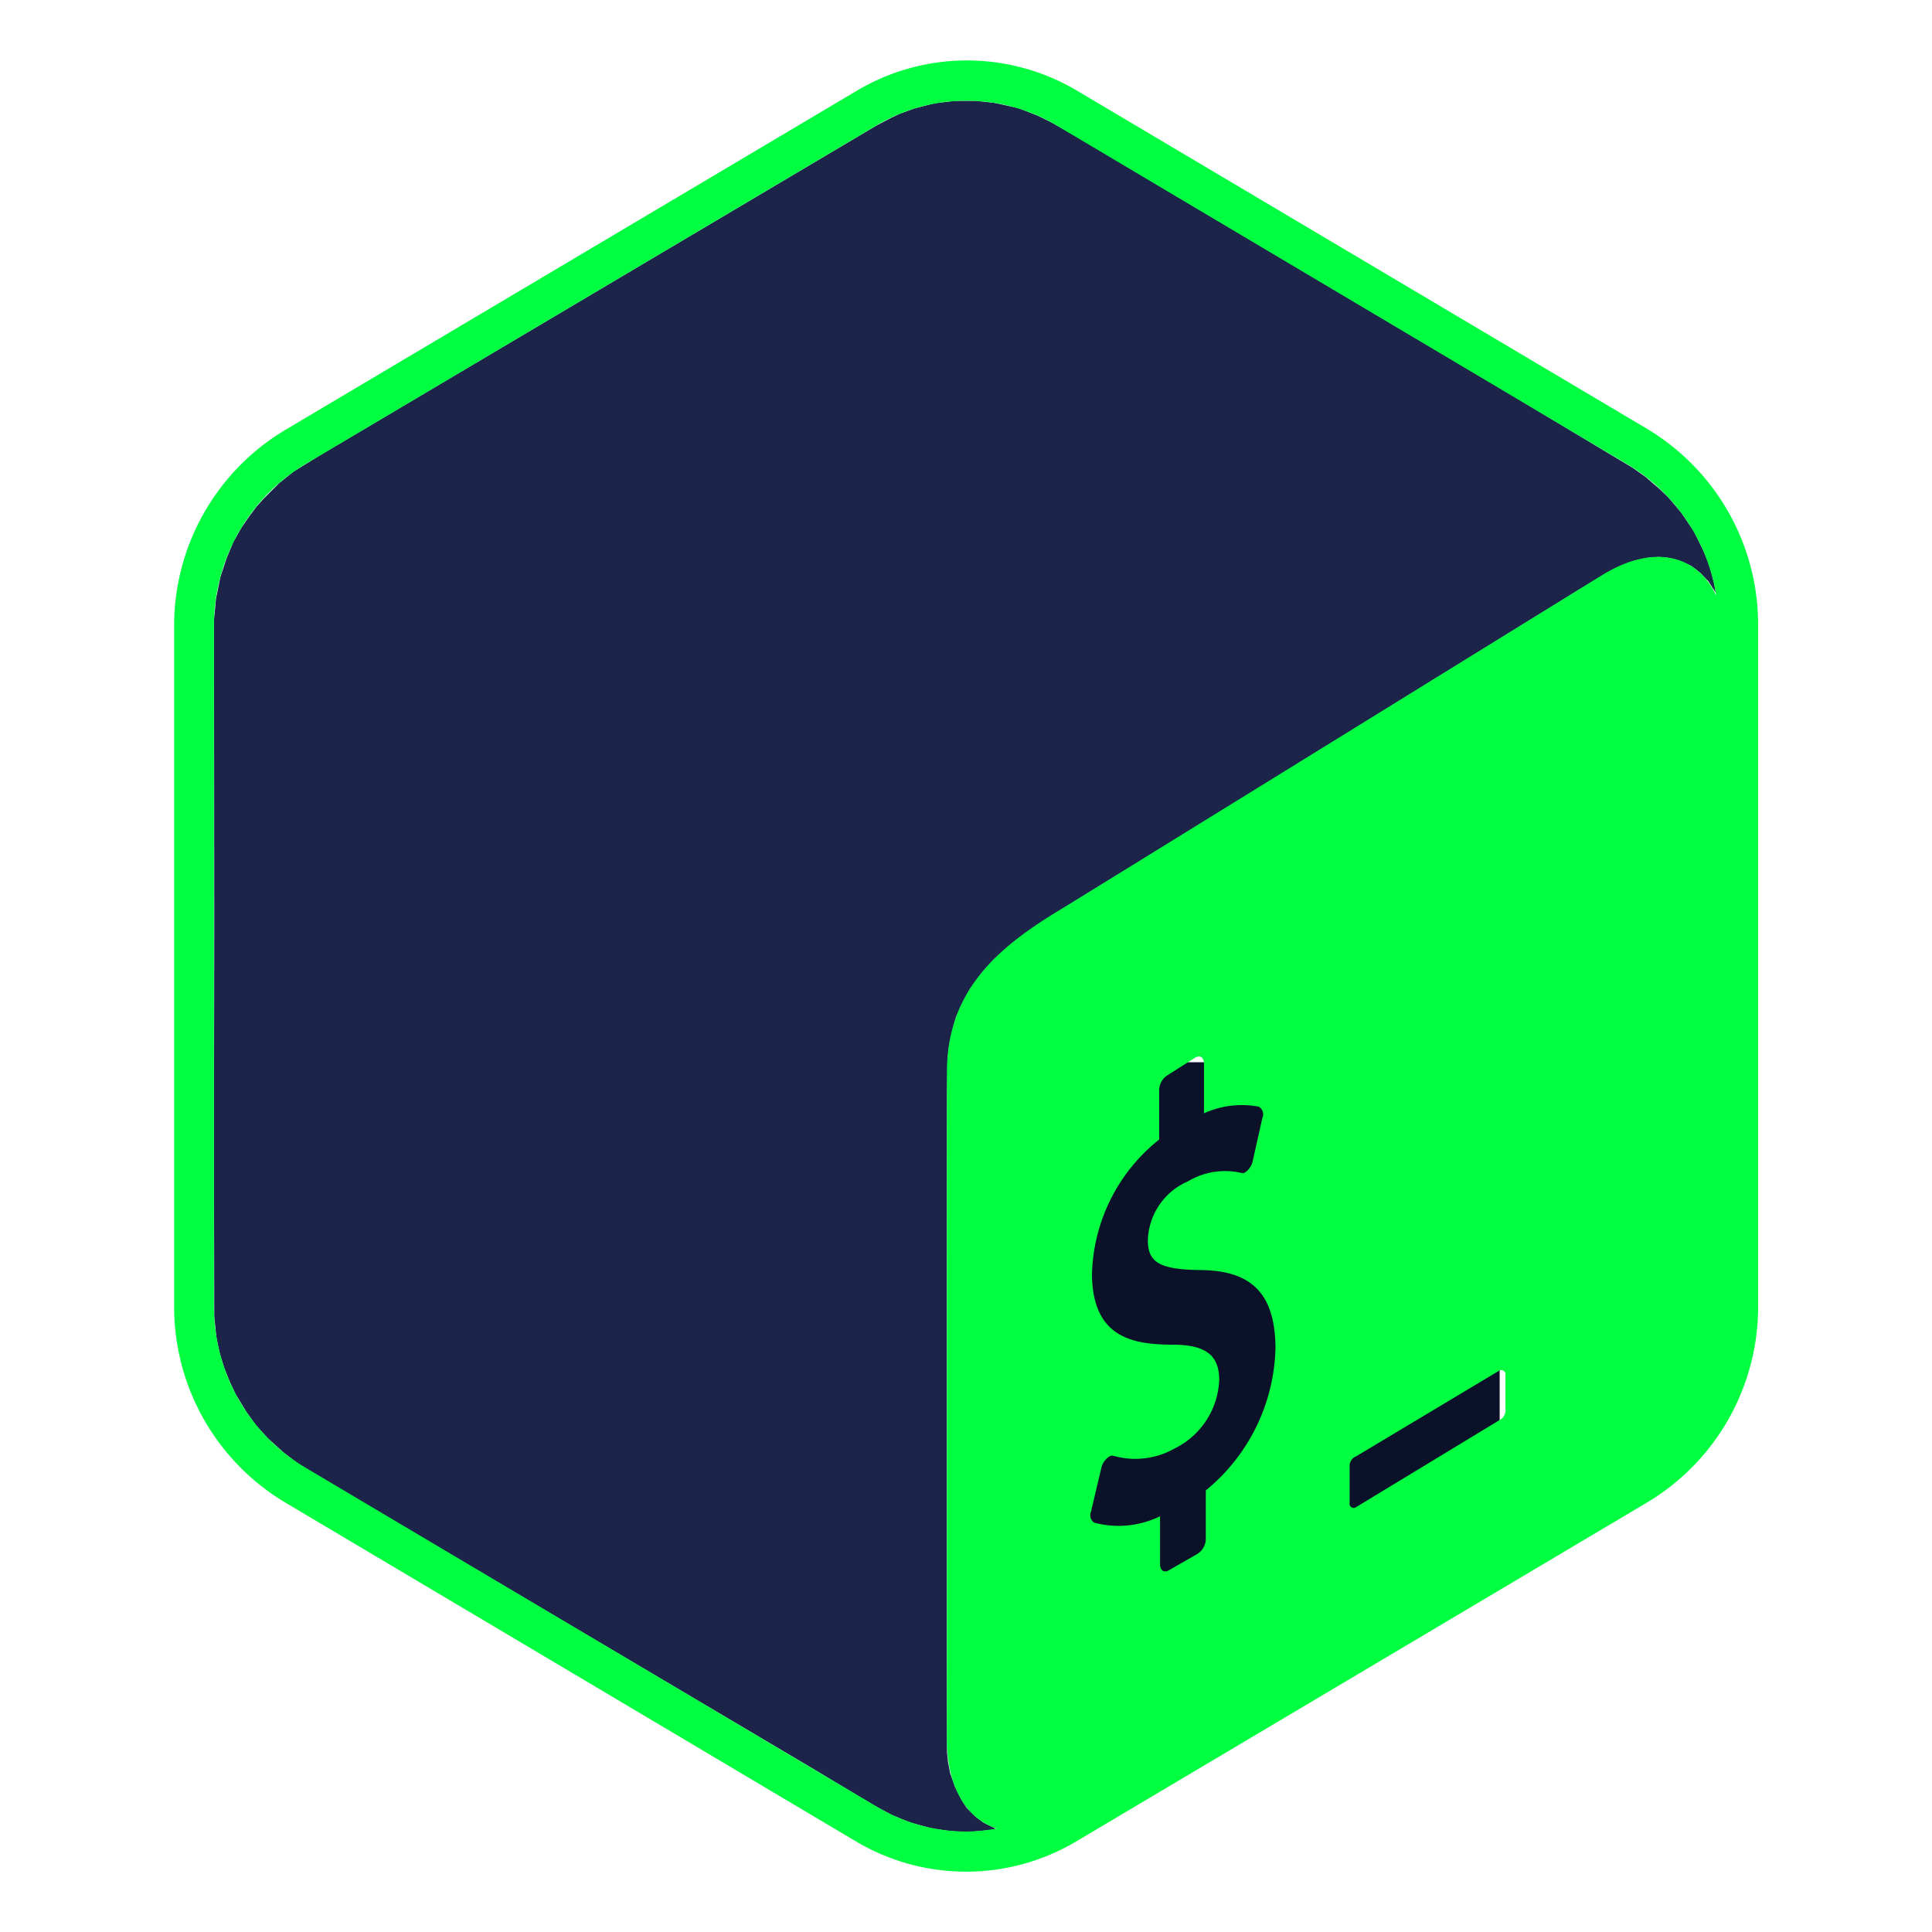 <?xml version="1.0" encoding="UTF-8"?>
<svg inkscape:version="1.3.2 (091e20e, 2023-11-25)" sodipodi:docname="favicon-blue.svg" version="1.1" viewBox="0 0 32 32" xmlns="http://www.w3.org/2000/svg" xmlns:inkscape="http://www.inkscape.org/namespaces/inkscape" xmlns:sodipodi="http://sodipodi.sourceforge.net/DTD/sodipodi-0.dtd">
 <sodipodi:namedview bordercolor="#000000" borderopacity="0.25" inkscape:current-layer="svg2" inkscape:cx="23.069195" inkscape:cy="19.067063" inkscape:deskcolor="#d1d1d1" inkscape:pagecheckerboard="0" inkscape:pageopacity="0.0" inkscape:showpageshadow="2" inkscape:window-height="909" inkscape:window-maximized="0" inkscape:window-width="1496" inkscape:window-x="0" inkscape:window-y="143" inkscape:zoom="15.366813" pagecolor="#ffffff"/>
 <defs>
  <filter id="glow" x="-.473" y="-.414" width="1.947" height="1.828">
   <feGaussianBlur in="SourceGraphic" result="blur" stdDeviation="2.588"/>
   <feColorMatrix in="blur" result="coloredBlur" values="0 0 0 0 0                                                        0 1 0 0 0                                                        0 0 0.255 0 0                                                        0 0 0 1 0"/>
   <feMerge>
    <feMergeNode in="coloredBlur"/>
    <feMergeNode in="SourceGraphic"/>
   </feMerge>
  </filter>
 </defs>
 <path d="m4.367 8.26 0.263-0.263 0.231-0.185 0.421-0.26 3.639-2.156 5.588-3.312 0.24-0.127 0.154-0.073 0.24-0.087 0.334-0.087 0.341-0.04h0.341l0.307 0.033 0.401 0.087 0.307 0.12 0.234 0.114 0.354 0.2 1.222 0.728 6.129 3.639 1.936 1.162 0.207 0.147 0.24 0.207 0.14 0.134 0.214 0.254 0.207 0.307 0.174 0.354 0.087 0.22 0.073 0.287 0.027 0.154-0.12-0.187-0.134-0.14-0.147-0.114-0.174-0.081-0.113-0.035-0.133-0.027-0.133-0.008-0.191 0.016-0.219 0.051-0.254 0.098-0.238 0.129-0.445 0.27-0.613 0.379-1.809 1.117-2.977 1.844-3.07 1.891-0.504 0.324-0.332 0.242-0.348 0.301-0.184 0.203-0.211 0.285-0.125 0.227-0.109 0.242-0.039 0.141-0.062 0.258-0.02 0.117-0.016 0.156-0.012 0.59-0.004 3.152v6.316l0.004 1.227v0.227l0.016 0.156 0.035 0.184 0.082 0.23 0.113 0.223 0.078 0.121 0.141 0.141 0.145 0.109 0.203 0.098-0.094 0.02-0.281 0.027-0.172 0.004-0.219-0.012-0.312-0.047-0.344-0.094-0.305-0.125-0.301-0.164-1.062-0.637-2.672-1.582-4.027-2.383-1.762-1.047-0.242-0.184-0.273-0.246-0.188-0.207-0.164-0.227-0.18-0.297-0.09-0.191-0.098-0.242-0.074-0.242-0.055-0.262-0.035-0.344-0.004-1.977v-1.844l0.004-2.672-0.004-4.402v-0.656l0.016-0.164 0.016-0.172 0.074-0.367 0.105-0.316 0.109-0.262 0.133-0.234 0.137-0.199 0.117-0.156z" fill="#1c2449"/>
 <rect x="17.826" y="17.594" width="7.013" height="8.541" fill="#0a1128" style="mix-blend-mode:normal"/>
 <!-- No background - custom shape only! -->
 <!-- VscTerminalBash icon with bright green glow -->
 <g transform="translate(0) scale(2)" filter="url(#glow)">
  <path d="m13.655 3.56-4.737-2.81a1.785 1.785 0 0 0-1.82 0l-4.735 2.81a1.889 1.889 0 0 0-0.921 1.628v5.624a1.889 1.889 0 0 0 0.913 1.627l4.736 2.812a1.785 1.785 0 0 0 1.82 0l4.736-2.812a1.888 1.888 0 0 0 0.913-1.627v-5.624a1.889 1.889 0 0 0-0.904-1.627zm-3.669 8.781v0.404a0.149 0.149 0 0 1-0.07 0.124l-0.239 0.137c-0.038 0.02-0.07 0-0.07-0.053v-0.396a0.78 0.78 0 0 1-0.545 0.053 0.073 0.073 0 0 1-0.027-0.09l0.086-0.365a0.153 0.153 0 0 1 0.071-0.096 0.048 0.048 0 0 1 0.038 0 0.662 0.662 0 0 0 0.497-0.063 0.662 0.662 0 0 0 0.37-0.567c0-0.206-0.112-0.292-0.384-0.293-0.344 0-0.661-0.066-0.67-0.574a1.47 1.47 0 0 1 0.557-1.125v-0.407a0.147 0.147 0 0 1 0.07-0.126l0.231-0.147c0.038-0.02 0.07 0 0.07 0.054v0.409a0.754 0.754 0 0 1 0.453-0.055 0.073 0.073 0 0 1 0.03 0.095l-0.081 0.362a0.156 0.156 0 0 1-0.065 0.09 0.055 0.055 0 0 1-0.035 0 0.6 0.6 0 0 0-0.436 0.072 0.549 0.549 0 0 0-0.331 0.486c0 0.185 0.098 0.242 0.425 0.248 0.438 0 0.627 0.199 0.632 0.639a1.568 1.568 0 0 1-0.576 1.185zm2.481-0.68a0.094 0.094 0 0 1-0.036 0.092l-1.198 0.727a0.034 0.034 0 0 1-0.04 3e-3 0.035 0.035 0 0 1-0.016-0.037v-0.31a0.086 0.086 0 0 1 0.055-0.076l1.179-0.706a0.035 0.035 0 0 1 0.056 0.035v0.273zm0.827-6.914-4.482 2.768c-0.559 0.331-0.97 0.693-0.97 1.367v5.52c0 0.404 0.165 0.662 0.413 0.741a1.465 1.465 0 0 1-0.248 0.025c-0.264 0-0.522-0.072-0.748-0.207l-4.737-2.811a1.558 1.558 0 0 1-0.75-1.338v-5.624a1.558 1.558 0 0 1 0.75-1.34l4.738-2.81a1.46 1.46 0 0 1 1.489 0l4.736 2.812a1.548 1.548 0 0 1 0.728 1.083c-0.154-0.334-0.508-0.427-0.92-0.185h2e-3z" fill="#00ff41" style="mix-blend-mode:normal"/>
 </g>
</svg>

